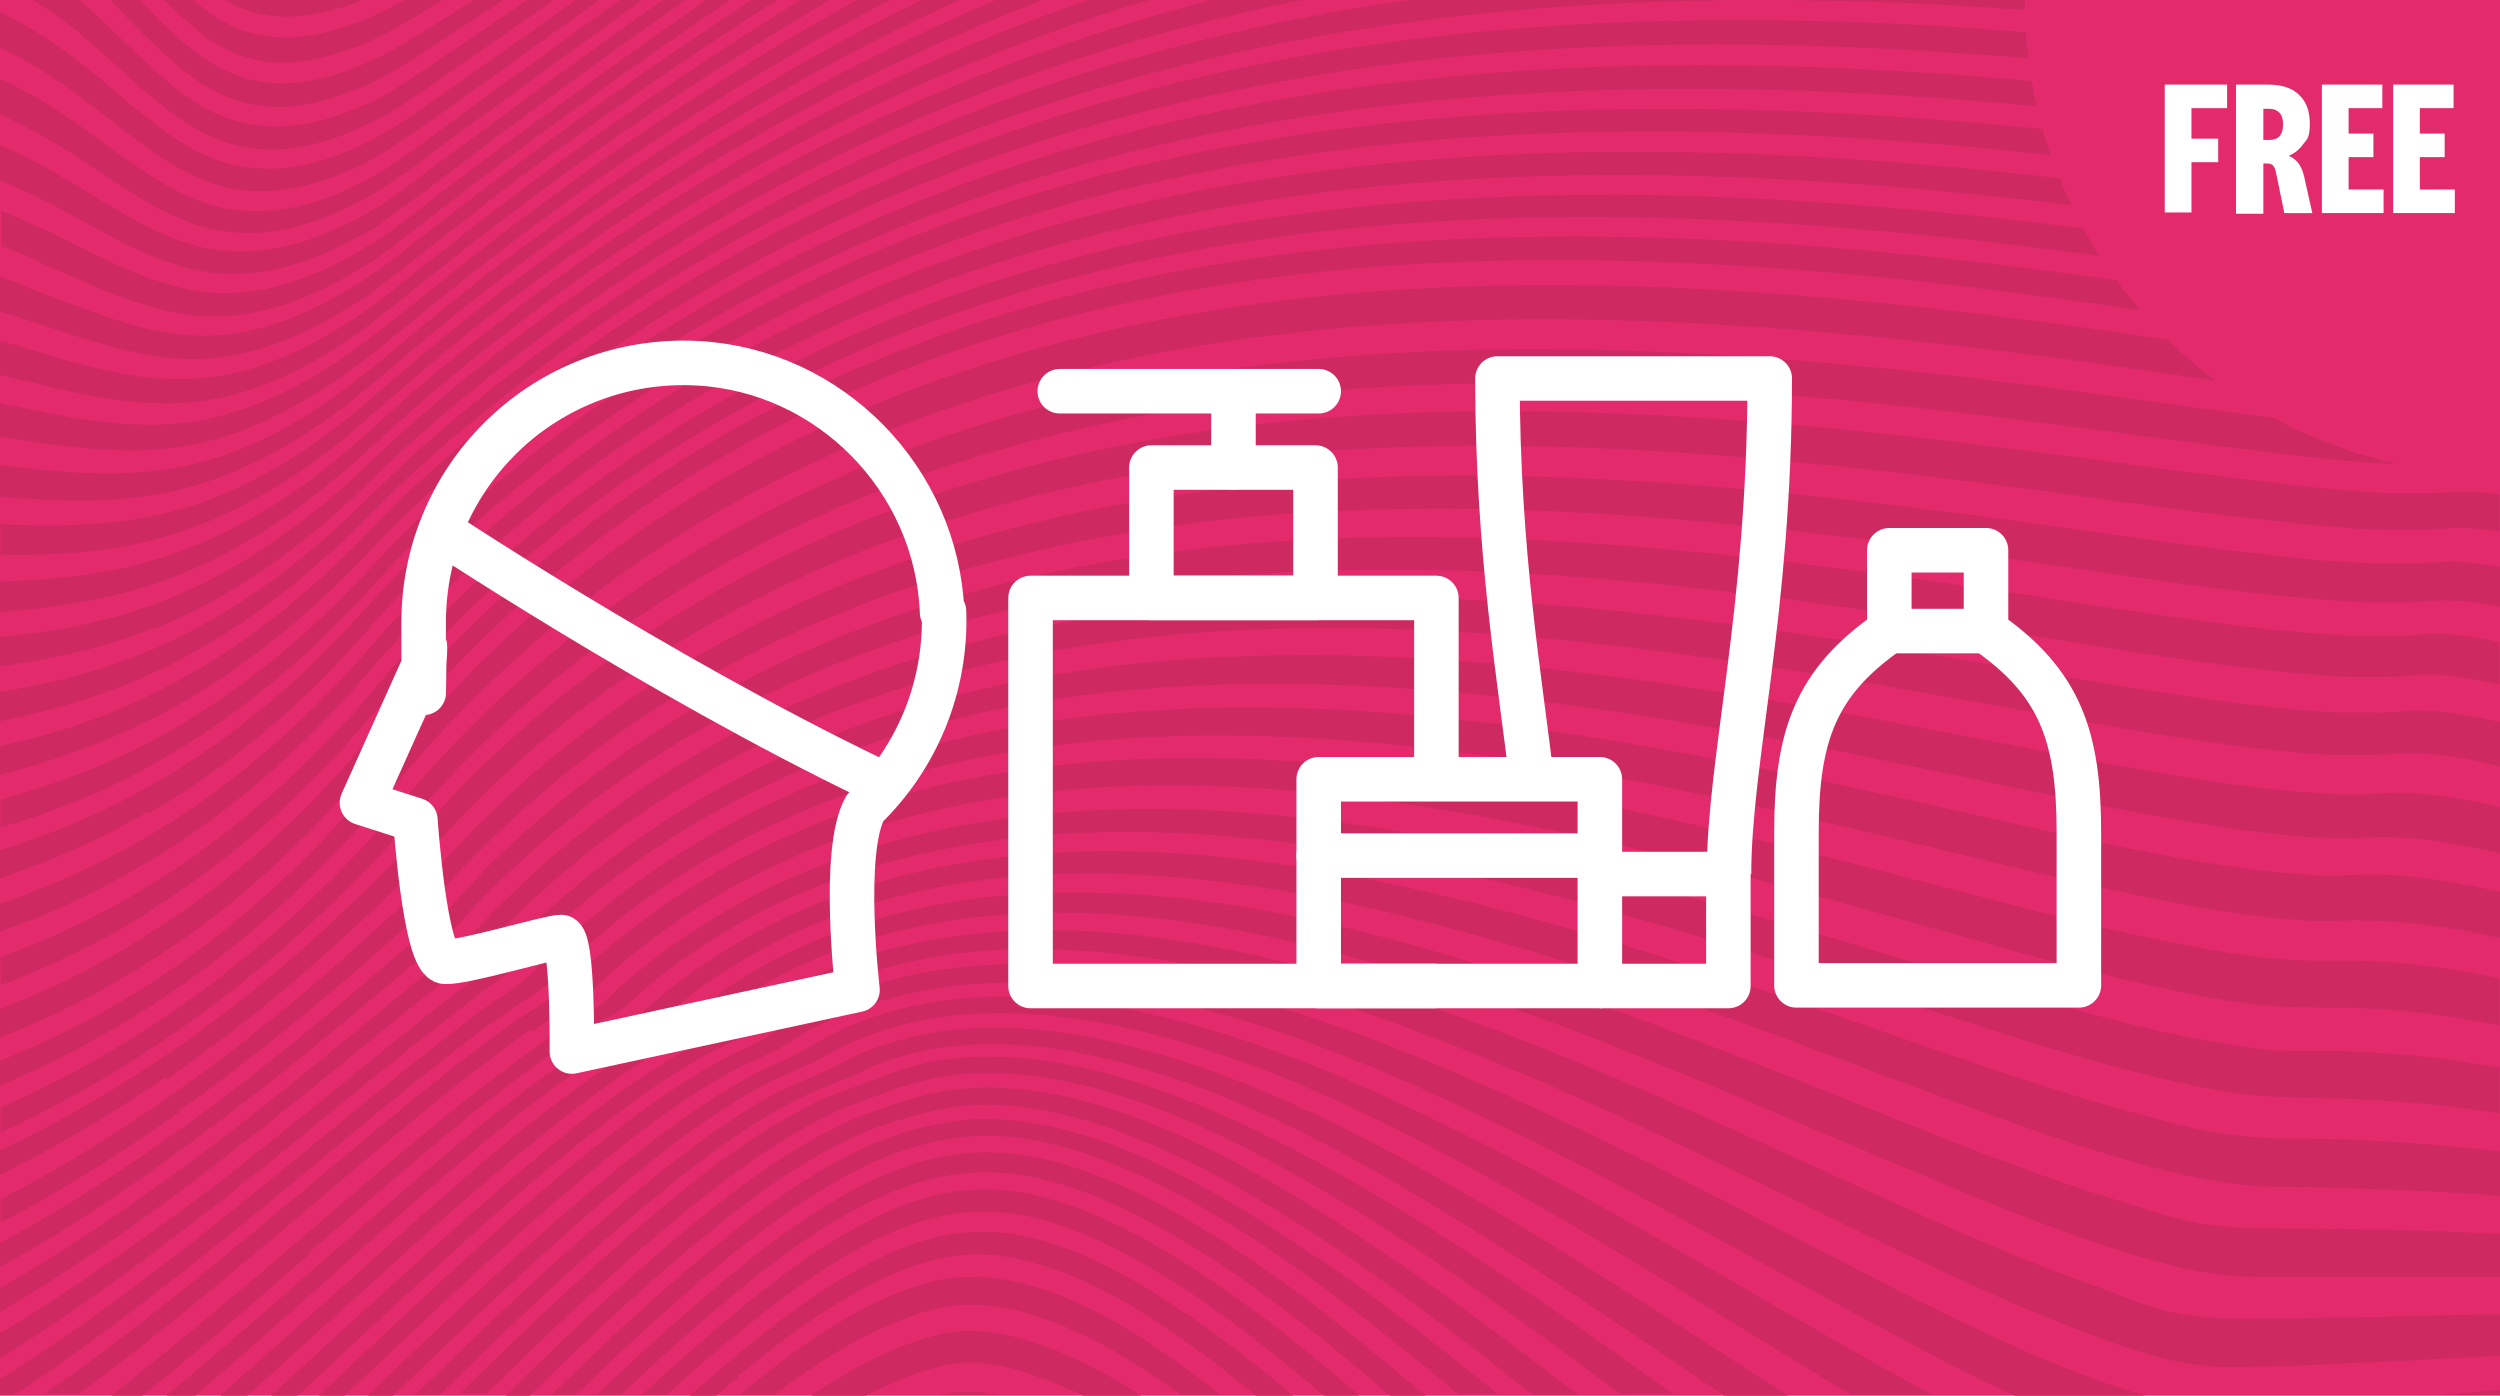 <?xml version="1.0" encoding="UTF-8"?>
<svg id="Layer_2" xmlns="http://www.w3.org/2000/svg" version="1.1" viewBox="0 0 393 219.4">
  <!-- Generator: Adobe Illustrator 29.8.0, SVG Export Plug-In . SVG Version: 2.1.1 Build 160)  -->
  <defs>
    <style>
      .st0 {
        stroke-linecap: round;
      }

      .st0, .st1 {
        fill: none;
        stroke: #fff;
        stroke-linejoin: round;
        stroke-width: 7px;
      }

      .st2 {
        fill: #e32b6b;
      }

      .st3 {
        fill: #fff;
      }

      .st4 {
        isolation: isolate;
      }

      .st5 {
        fill: #cf2961;
      }
    </style>
  </defs>
  <g>
    <rect class="st2" width="393" height="219.4"/>
    <g>
      <path class="st5" d="M37,187c12.1-9.6,23.8-19.6,36-28.9,1.2-.9,2.3-1.8,3.5-2.7,1.3-.9,2.7-1.8,3.8-2.9,2.9-2.8,5.7-5.7,8.7-8.3,3.2-2.8,6.5-5.5,10-8,12.5-9.1,26.5-15.8,41.2-20.4,28.8-9,59.5-9.6,89.3-6.9,28.4,2.6,56.3,8.4,84.2,14.3,11.5,2.4,23.1,4.9,34.8,6.7,4.8.7,9.6,1.4,14.5,1.7,2,.1,4,.2,6.1.2s4-.3,6-.2c5.6,0,11.4,1.1,16.9,2.3.4,0,.7.2,1,.3v-7.3c-5.2-1.3-10.7-2.2-16-2.3-2,0-4,.3-6,.3s-4.1,0-6.1-.2c-4.9-.3-9.8-.8-14.6-1.5-11.8-1.7-23.5-4-35.2-6.3-28.3-5.5-56.7-10.9-85.5-13-30.4-2.2-61.7-.9-90.8,8.8-15,5-29.2,12.2-41.9,21.6-3.5,2.6-6.9,5.4-10.2,8.3-3.1,2.8-5.9,5.8-8.8,8.7-1.1,1.1-2.5,2-3.8,2.9-1.2.9-2.3,1.8-3.5,2.7-11.9,9.3-23.4,19-35.3,28.3-11.4,8.6-23,17-35.3,24.4v3.9c12.9-7.9,25.1-17.1,37-26.5h0Z"/>
      <path class="st5" d="M33.8,183.1c11.7-8.9,22.9-18.4,34.4-27.6,2.3-1.8,4.8-3.6,7-5.5,1.6-1.4,2.9-3.1,4.4-4.6s3-2.9,4.5-4.3c3.3-3,6.7-5.9,10.3-8.6,12.8-9.8,27.2-17.4,42.4-22.7,29.4-10.3,61.1-12.3,92-10.5,29.3,1.7,58.3,6.8,87.1,12,12,2.2,23.9,4.4,36,6,4.9.6,9.8,1.2,14.7,1.4,2,0,4.1,0,6.1,0,2,0,4-.3,6-.3,4.7,0,9.6.9,14.3,2.1v-7c-1.3-.3-2.5-.5-3.8-.8-2.9-.5-6-1-9-1s-3.9.3-5.8.3h-6.5c-5-.2-9.9-.7-14.9-1.3-12-1.5-24-3.6-36-5.6-29-4.9-58.2-9.6-87.7-10.9-31.6-1.3-64,1.2-93.9,12.2-15.6,5.7-30.4,13.8-43.5,24.1-3.6,2.8-7.1,5.8-10.4,9-1.6,1.5-3.1,3-4.6,4.5-1.4,1.5-2.8,3.1-4.3,4.5-2.2,2-4.6,3.7-6.9,5.6-11.1,9.1-22.2,18.4-33.7,27-10.3,7.7-20.9,15.1-32.1,21.4v3.8c11.8-6.9,23-14.8,33.8-23.1h0Z"/>
      <path class="st5" d="M78.1,160.3c2.4-1.8,5.1-3.4,7.5-5.2,1.5-1.1,2.8-2.7,4.1-4,1.4-1.3,2.8-2.5,4.2-3.8,3.1-2.6,6.3-5.1,9.7-7.4,12.1-8.4,25.7-14.4,39.8-18.3,28.1-7.7,57.8-7,86.4-3.3,27.6,3.6,54.7,10.3,81.7,16.8,11.2,2.7,22.5,5.4,33.9,7.5,4.7.8,9.4,1.5,14.2,1.9,2,.2,4,.3,6,.3s3.9-.2,5.9-.1c7.2.1,14.5,1.1,21.6,2.8v-7.3c-.9-.2-1.8-.4-2.8-.6-5.5-1.1-11.4-2.1-17.1-2.1s-3.8.2-5.7.2-4.2-.1-6.3-.3c-4.8-.4-9.6-1-14.4-1.8-11.6-1.9-23-4.5-34.4-7.1-27.5-6.2-55.1-12.4-83.1-15.4-29.3-3.2-59.6-3-88,5.5-14.5,4.3-28.2,10.8-40.5,19.6-3.2,2.3-6.4,4.8-9.4,7.4-1.6,1.4-3.2,2.8-4.8,4.3-1.3,1.3-2.6,2.8-4,4-2.3,1.9-5,3.5-7.4,5.3-12.5,9.4-24.4,19.6-36.6,29.4-12.5,10.1-25.1,19.8-38.6,28.2v2.5h2.2c13.4-8.8,26-18.8,38.4-28.9,12.4-10.1,24.5-20.7,37.4-30.1h0Z"/>
      <path class="st5" d="M383.1,99.6c-1.9,0-3.9.3-5.8.4h-6.5c-5-.2-10.1-.7-15.1-1.2-12.3-1.4-24.5-3.3-36.6-5.2-61.2-9.2-127-17.3-186.1,6.1-16.1,6.4-31.3,15.1-44.7,26.1-3.7,3-7.2,6.2-10.7,9.5-3.1,3.1-5.9,6.5-9.1,9.6-2.1,2.1-4.4,3.9-6.7,5.8-10.5,9.1-21.2,18-32.5,26.1C19.9,183.6,10.2,189.9,0,195.4v3.8c10.7-5.9,20.9-12.8,30.7-20.1,11.4-8.4,22.3-17.4,33.1-26.6,2.2-1.9,4.6-3.7,6.8-5.7,1.5-1.4,2.9-3.1,4.3-4.6,1.5-1.6,3.1-3.1,4.6-4.6,3.4-3.2,6.9-6.3,10.5-9.2,13.2-10.7,28.2-19,44.1-25.1,30.2-11.5,63-14.5,95.1-13.6,29.8.9,59.3,5.3,88.7,10,12.1,1.9,24.2,4,36.3,5.4,5,.6,10,1.1,15,1.3,2.2,0,4.4,0,6.5,0,1.9,0,3.9-.3,5.8-.4,3,0,6.1.6,9,1.1.8.2,1.6.3,2.4.5v-6.7c-.3,0-.6,0-1-.2-2.9-.5-6-1.1-9-1.1h.2Z"/>
      <path class="st5" d="M83.7,162.1c1.3-.9,2.5-1.8,3.8-2.6,1.3-.9,2.8-1.6,4.1-2.6,2.8-2.3,5.3-4.9,8.1-7.1,3-2.4,6.1-4.6,9.3-6.7,11.6-7.4,24.5-12.6,38-15.7,27.2-6.2,55.6-4.3,82.8.4,26.8,4.6,52.9,12.2,79,19.5,10.9,3.1,21.8,6.1,32.9,8.4,4.6,1,9.2,1.8,13.8,2.3,3.9.4,7.7.4,11.6.4,8.6,0,17.3,1.1,25.8,2.8v-7.4c-7.7-1.7-15.6-2.7-23.4-2.8-3.9,0-7.8.1-11.7-.3-4.7-.4-9.4-1.2-14-2.1-11.2-2.1-22.3-5-33.4-7.9-26.6-6.9-53.2-14-80.4-18.1-28.1-4.2-57.3-5.5-85,1.5-13.9,3.5-27.2,9.2-39.2,17.2-3.3,2.2-6.4,4.6-9.5,7.1-1.4,1.2-2.8,2.4-4.2,3.6-1.3,1.2-2.6,2.7-4.1,3.8-2.4,1.9-5.2,3.4-7.7,5.2-13.3,9.6-25.6,20.4-38.2,30.8-11.4,9.5-23,18.9-35.2,27.4h5.4c11-8.1,21.5-16.9,32-25.7,12.8-10.8,25.4-21.9,39-31.6h0l.4.2Z"/>
      <path class="st5" d="M24.6,98.7c10.5-4.3,19.9-10.7,28.3-18.1,2.4-2.1,4.7-4.4,7-6.6,7-6.8,14.7-13.1,22.5-19,14.1-10.8,29.2-20.3,45-28.4C151.8,14.2,177.9,5.4,204.6,0h-14.2c-21.9,5.7-43.2,13.7-63.3,24-15.7,8.1-30.7,17.6-44.8,28.3-7.8,5.9-15.4,12.1-22.5,18.8-2.3,2.2-4.6,4.4-7,6.5-8.3,7.1-17.5,13.2-27.8,17.1-8.1,3.1-16.5,4.6-25.1,5.5v4.6c8.4-1.2,16.7-3,24.6-6.2h0Z"/>
      <path class="st5" d="M393,17.4v-.4c-5.7-5.9-11.1-12.1-17.6-17h-2.7c2.2,1.1,4.2,2.4,6.2,3.8,5.2,3.9,9.7,8.7,14.1,13.6Z"/>
      <path class="st5" d="M28.1,174.7c11.2-8,21.9-16.8,32.2-25.9,2.3-2.1,4.8-4.1,6.9-6.4,6.3-7,12.9-13.6,20.2-19.6,13.4-11,28.5-19.9,44.6-26.4,59.7-24.3,126.3-16.9,188.3-7.9,12.2,1.8,24.5,3.7,36.8,5,5,.5,10,1,15.1,1.2,2.1,0,4.2,0,6.2,0,2,0,4-.4,6-.3,2.8,0,5.8.4,8.6,1v-6.3c-2.5-.4-5-.7-7.4-.8-2,0-4,.3-6,.3h-6.2c-5-.2-10.1-.6-15.1-1.2-12.4-1.3-24.7-3.2-37-4.9-62.8-8.7-130.2-15.2-190.3,10-16.3,6.8-31.5,16-45.1,27.3-7.4,6.2-14,13-20.4,20.2-2.1,2.3-4.6,4.4-6.9,6.5-10,9.2-20.5,17.8-31.6,25.6-8.4,5.9-17.5,11.6-26.9,16.4v3.7c9.8-5.1,19.1-11,28.1-17.4h0Z"/>
      <path class="st5" d="M152,218.8c-1.4,0-2.8.2-4.2.5h9c-1.6-.3-3.2-.6-4.8-.5Z"/>
      <path class="st5" d="M48.7,196.8c13.2-11.4,26.2-23.2,40.6-33,1.3-.9,2.7-1.8,4-2.6s2.9-1.5,4.2-2.4c1.3-.9,2.6-2.3,3.8-3.3,1.3-1.1,2.6-2.1,3.9-3.1,2.9-2.2,5.9-4.2,8.9-6,11.3-6.8,24-11.1,36.9-13.4,26.3-4.7,53.4-1.3,79.3,4.4,25.9,5.8,51,14.3,76.2,22.4,10.5,3.4,21.1,6.8,31.9,9.4,4.4,1.1,8.9,2,13.4,2.7,3.8.5,7.5.6,11.3.7,10,.1,20,.9,29.8,2.4v-7.2c-9.2-1.6-18.6-2.6-27.9-2.6s-7.7,0-11.6-.6c-4.5-.6-8.9-1.4-13.4-2.4-10.9-2.5-21.7-5.7-32.4-8.9-25.5-7.6-51-15.6-77.2-20.7-26.8-5.3-54.9-7.9-81.9-2.3-13.3,2.8-26.2,7.6-37.7,14.9-3,1.9-5.9,3.9-8.7,6.1-1.5,1.2-3,2.4-4.4,3.6-1.2,1.1-2.4,2.4-3.8,3.4-2.5,1.8-5.3,3.2-7.8,5-14,9.7-26.7,21.1-39.6,32.1-9.7,8.3-19.5,16.5-29.5,24.4h4.9c9.1-7.3,17.9-14.9,26.7-22.6h0v-.4Z"/>
      <path class="st5" d="M152.5,209.2c-3.8,0-7.6,1.2-11.1,2.6-4.9,2-9.5,4.6-13.9,7.6h8.6c1.7-.9,3.5-1.7,5.3-2.5,3.4-1.4,7.4-2.7,11.1-2.7s6.9.9,10,2c2.6.9,5.2,1.9,7.7,3.2h9.2c-5.2-3.4-10.8-6.4-16.7-8.3-3.3-1.1-6.8-1.9-10.3-1.9h.1Z"/>
      <path class="st5" d="M52.8,199.9c13.6-12,27.1-24.6,42.4-34.6,1.4-.9,2.9-1.9,4.4-2.7,1.4-.8,2.9-1.5,4.2-2.4,2.6-1.8,4.8-3.9,7.4-5.7s5.4-3.5,8.2-5.1c10.9-6,23.1-9.5,35.4-11.1,25.5-3.1,51.5,1.6,76.1,8.4,25,6.9,49.1,16.4,73.4,25.4,10,3.7,20.1,7.4,30.5,10.4,7.8,2.2,15.8,4.1,23.9,4.1s22.8.5,34.2,1.4h.2v-7c-10.6-1.2-21.3-2-32-2s-16.5-1.6-24.6-3.8c-10.6-2.8-21.1-6.4-31.4-9.9-24.5-8.4-48.9-17.3-74-23.5-25.5-6.3-52.5-10.5-78.7-6.3-12.4,1.9-24.5,5.9-35.4,12.1-3,1.7-6,3.6-8.8,5.7-1.3.9-2.6,1.9-3.9,3-1.3,1-2.5,2.2-3.8,3.2s-2.9,1.6-4.3,2.5c-1.4.8-2.7,1.7-4.1,2.6-14.9,9.9-28.2,22.2-41.7,33.9-8.1,7.1-16.1,14.1-24.4,21h4.6c7.5-6.4,14.8-13,22.2-19.5h0Z"/>
      <path class="st5" d="M376.8,67.7c-5-.3-10-.9-15-1.5-12.5-1.5-25-3.3-37.5-5-65-8.5-134.8-12.6-195.9,15.4-16.8,7.7-32.5,17.8-46.4,30.1-7.6,6.7-14.4,14-20.9,21.8-2.1,2.6-4.4,5-6.7,7.4-9.1,9.4-19.2,17.9-30.2,25.1-7.6,5-15.7,9.4-24.1,13.1v3.9c8.6-3.9,16.8-8.6,24.6-13.8,11-7.3,21.2-15.8,30.5-25.1,2.3-2.3,4.6-4.6,6.7-7.1,6.4-7.6,13.3-14.8,20.8-21.4,13.8-12.1,29.4-22,46.1-29.5,60.9-27.4,130.2-22.8,194.8-14.3,12.5,1.6,24.9,3.4,37.4,4.8,5,.6,10,1.1,15.1,1.3,4,.2,8,0,12.1,0s3.2,0,4.9.3v-5.2c-1.4,0-2.8-.2-4.3-.2-4,0-8,0-12-.2h0Z"/>
      <path class="st5" d="M26.1,169.7c11.1-7.6,21.5-16.2,31.2-25.4,2.3-2.2,4.7-4.3,6.8-6.7,6.4-7.3,13.1-14.3,20.5-20.6,13.7-11.6,29-21,45.5-28.1,60.4-26,128.4-20.1,191.9-11.6,12.4,1.7,24.8,3.5,37.2,4.8,5,.5,10.1,1,15.1,1.2,2.1,0,4.1,0,6.2,0,2,0,4-.3,6-.3s4.3.2,6.4.5v-5.8c-1.8-.2-3.7-.4-5.5-.4s-4,.2-6,.2-4.1,0-6.2,0c-5-.2-10.1-.7-15.1-1.3-12.5-1.4-24.9-3.2-37.3-4.8-64.1-8.4-132.8-13.6-193.5,13.2-16.6,7.3-32.1,17-45.8,28.8-7.5,6.4-14.3,13.6-20.7,21-2.1,2.4-4.5,4.7-6.8,6.9-9.5,9.3-19.8,17.8-30.8,25.2C17.2,171.8,8.8,176.7,0,180.9v3.8c9.1-4.5,17.9-9.8,26.1-15.4h0v.4Z"/>
      <path class="st5" d="M31.5,13c2.9,1.9,6.2,3.3,9.8,3.7,4.2.5,8.5-.4,12.5-1.8,2.6-.9,5.1-2,7.5-3.4,3.7-2.1,7.2-4.6,10.8-6.9,2.4-1.5,4.7-3.1,7-4.6h-4.7c-4.1,2.7-8.2,5.2-12.4,7.7-2.5,1.5-5.3,2.6-8,3.6-4,1.4-8.3,2.2-12.6,1.6-3.6-.5-6.9-2-9.8-4.1-3.6-2.5-6.6-5.6-9.6-8.8h-4.7c4.5,4.6,8.9,9.4,14.2,13h0Z"/>
      <path class="st5" d="M382.5,4.2c-1.6-1.4-3.1-2.8-4.7-4.2h-.6c3,2.9,6,5.8,9,8.6,2.2,2,4.4,3.9,6.7,5.7v-1.6c-3.6-2.7-7.1-5.5-10.5-8.5h.1Z"/>
      <path class="st5" d="M31.6,5.3c2.9,2.2,6.1,3.7,9.7,4.3,4.2.7,8.5-.1,12.6-1.5,2.7-.9,5.3-2,7.8-3.4,2.7-1.5,5.4-3.1,8-4.8h-6c-.6.3-1.2.7-1.8,1-2.5,1.4-5.3,2.5-8,3.4-4,1.3-8.4,2-12.6,1.3-3.6-.6-6.8-2.3-9.6-4.5-.5-.4-.9-.8-1.4-1.2h-4.6c1.9,1.9,3.8,3.7,5.9,5.3h0Z"/>
      <path class="st5" d="M54,1.1c1-.3,2-.7,3-1.1h-21.7c1.9,1.1,3.9,1.9,6.1,2.3,4.2.8,8.6,0,12.6-1.2h0Z"/>
      <path class="st5" d="M376.9,0h-.5c5.8,5.2,11,11.1,16.6,16.5v-1c-1-.9-2.1-1.8-3.1-2.8-4.4-4.1-8.6-8.5-13-12.7Z"/>
      <path class="st5" d="M380.2,0h-1.5l.2.2c4.6,3.9,9.3,7.6,14.1,11v-1.9c-4.4-2.9-8.7-6-12.8-9.3h0Z"/>
      <path class="st5" d="M52.9,75.1c2.5-2.1,4.8-4.2,7.2-6.4,7-6.5,14.5-12.6,22.1-18.4,14-10.7,29-20.2,44.6-28.4,17.2-9,35.3-16.3,53.8-21.9h-9.6c-15.5,5.4-30.6,12-45.1,19.7-15.3,8.2-29.9,17.6-43.8,28.1-7.6,5.8-15.1,11.8-22.1,18.2-2.3,2.1-4.7,4.3-7.2,6.3-8.2,6.7-17.3,12.2-27.5,15.4-8.2,2.6-16.8,3.5-25.4,3.7v4.8c8.6-.6,17.1-1.9,25.3-4.7,10.2-3.6,19.4-9.4,27.6-16.4h0Z"/>
      <path class="st5" d="M82.2,38.8c-7.6,5.7-14.9,11.6-22.1,17.7-2.4,2-4.8,3.9-7.3,5.7-7.8,5.6-16.5,10-26.1,11.5C17.8,75.1,8.9,74.2,0,73.1v5c8.8.7,17.7,1.1,26.4-.7,9.7-2,18.5-6.7,26.5-12.6,2.4-1.8,4.8-3.7,7.1-5.7,7.1-6.1,14.4-12,21.9-17.7,13.7-10.3,28.1-19.8,43-28.2C133.4,8.4,142,4,150.8,0h-6c-7.1,3.5-14.1,7.2-20.9,11.2-14.4,8.3-28.3,17.6-41.6,27.6h0Z"/>
      <path class="st5" d="M10.4,13.6c6.7,4.7,12.9,10.7,20.4,14.2s15.4,2.6,22.9-.5c2.6-1.1,5.3-2.4,7.7-4,7-4.7,13.9-9.7,20.7-14.6,4-2.9,8.1-5.8,12.1-8.7h-3.7c-2.8,2-5.6,4-8.3,5.9-3.5,2.4-6.9,4.9-10.4,7.3-3.5,2.4-7,5.1-10.7,7.3-2.3,1.4-4.8,2.6-7.3,3.6-7.5,3-15.3,3.5-22.6-.2-7.4-3.8-13.3-10.2-19.9-15.1C7.6,6.1,3.9,3.8,0,1.9v5.6c3.6,1.7,7.1,3.8,10.4,6.1Z"/>
      <path class="st5" d="M25.8,84.4c9.9-2.8,18.9-8.1,27-14.4,2.6-2.1,5.1-4.3,7.6-6.5,7.1-6.3,14.5-12.4,22.2-18.1,13.8-10.4,28.3-19.8,43.5-28,12.2-6.6,24.8-12.4,37.8-17.4h-7.4c-10.7,4.6-21.2,9.7-31.4,15.3-15.1,8.4-29.5,17.8-43.3,28.2-7.5,5.7-14.8,11.6-21.9,17.8-2.3,2-4.6,4-7,5.8-8,6.1-16.8,11.1-26.6,13.5-8.6,2.1-17.5,2.2-26.2,1.8v4.9c8.7,0,17.4-.5,25.8-2.9h-.1Z"/>
      <path class="st5" d="M384.6,0h-2.7c3.6,2.6,7.3,5.1,11,7.5v-2.2c-2.8-1.7-5.6-3.5-8.4-5.3h.1Z"/>
      <path class="st5" d="M11.7,4.6c6.6,5.2,12.2,11.8,19.5,15.9,7.1,4,15,3.7,22.5.8,2.5-1,5-2.1,7.4-3.5,3.7-2.2,7.2-4.8,10.7-7.2,3.5-2.4,7-4.8,10.4-7.2,1.6-1.1,3.2-2.3,4.8-3.4h-4.1c-.2.1-.3.2-.5.3-3.5,2.4-6.9,4.7-10.4,7.1-3.6,2.4-7.1,4.9-10.8,7.1-2.3,1.4-4.9,2.5-7.4,3.4-7.6,2.8-15.4,2.9-22.4-1.4C24.3,12.1,18.9,5.4,12.5,0h-7.3c2.2,1.4,4.4,2.9,6.5,4.6Z"/>
      <path class="st5" d="M391.2,0h-3.8c1.8,1.1,3.7,2.3,5.5,3.4V1c-.6-.3-1.2-.7-1.8-1h0Z"/>
      <path class="st5" d="M4,50.2c7.9,2.6,16,5.7,24.4,6.2,8.9.5,17.3-2.6,24.8-7.1s4.8-3,7.1-4.8c7.3-5.5,14.3-11.3,21.6-16.7,12.9-9.6,26.1-18.8,39.6-27.4.2,0,.5-.3.7-.4h-4.1c-12.5,8.2-24.8,16.8-36.8,25.8-3.7,2.7-7.3,5.5-11,8.3-3.4,2.6-6.6,5.3-10.1,7.8-2.3,1.7-4.7,3.2-7.2,4.6-7.5,4.3-15.8,7-24.5,6.1-8.3-.9-16.1-4.5-23.9-7.3-1.3-.7-3-1.2-4.6-1.8v5.5c1.3.4,2.7.8,4,1.2Z"/>
      <path class="st5" d="M.2,68.7c8.9,1.4,18,2.8,27,1.7,9.4-1.2,18-5.4,25.8-10.7,2.5-1.7,4.8-3.5,7.2-5.4,7.3-6,14.5-11.9,22.1-17.6,13.3-10,27.1-19.2,41.3-27.6,5.3-3.2,10.7-6.2,16.3-9.1h-5.2c-3.8,2.1-7.5,4.2-11.2,6.4-14.3,8.6-28.2,18-41.5,28-7.4,5.5-14.5,11.4-21.7,17.1-2.4,1.9-4.9,3.7-7.4,5.4-7.7,5.1-16.1,8.9-25.4,9.7-8.8.7-17.5-1.1-26.1-2.9-.4,0-.9-.2-1.4-.3v5.2h.2Z"/>
      <path class="st5" d="M52.9,86.1c2.4-2.2,4.6-4.5,6.9-6.8,7-7.1,14.9-13.5,22.7-19.6,14.3-11,29.7-20.7,45.9-28.6,28.6-14,59.4-22.9,90.9-27.3,26.8-3.8,53.9-4.4,80.8-3.3,11,.5,22.1,1.3,33.1,2.1,8.6.7,17.3,1.7,26,1.7s10.8.3,16,2c4.3,1.4,8.2,3.5,11.8,6.3,2.1,1.7,4.1,3.5,6,5.4v-.4c-3.2-3.5-6.5-6.9-10.3-9.7-3.6-2.8-7.7-4.9-12.1-6.3-2.6-.8-5.3-1.3-7.9-1.6h-141c-1.4.2-2.9.4-4.3.6-30.9,4.8-61.1,13.9-89.1,27.8-16.1,8-31.4,17.6-45.7,28.6-7.9,6-15.7,12.4-22.8,19.4-2.3,2.2-4.6,4.5-7,6.7-8.5,7.6-17.9,14.2-28.4,18.8-7.8,3.4-16.1,5.5-24.5,6.9v4.6c8.4-1.7,16.5-4.1,24.4-7.7,10.5-4.9,20-11.8,28.5-19.6h0Z"/>
      <path class="st5" d="M206.7,197.5c-8.4-5.8-17.3-11.2-26.6-15.4-7.8-3.4-16.2-6.1-24.8-6.2-7.4,0-14.9,2.2-21.5,5.5-8.9,4.5-16.9,10.7-24.5,17.1-7.8,6.6-15.3,13.6-22.6,20.8h3.8c6.6-6.4,13.3-12.6,20.2-18.5,7.7-6.5,15.9-12.9,25.1-17.4,6.6-3.2,14-5.2,21.4-4.8,8.4.5,16.5,3.5,24,7.1,9.1,4.4,17.6,10,25.8,15.9,7.6,5.6,15,11.5,22.3,17.6h6.2c-.5-.4-1.1-.9-1.6-1.3-8.8-7.1-17.8-14.1-27.1-20.5h0Z"/>
      <path class="st5" d="M7.5,31.8c7.2,3.7,14.2,8.4,22.2,10.4,8.2,2.1,16.3.2,23.7-3.5s5.1-2.7,7.4-4.3c7.3-5.1,14.3-10.7,21.5-16,8.4-6.3,16.9-12.4,25.5-18.4h-3.7c-7.4,5.3-14.8,10.6-22.1,16-3.7,2.7-7.3,5.4-10.9,8-3.4,2.5-6.8,5.2-10.3,7.6-2.3,1.6-4.8,2.9-7.4,4.1-7.4,3.5-15.4,5.1-23.4,2.7-7.9-2.4-14.7-7.5-21.8-11.5-2.7-1.6-5.4-2.9-8.2-4.1v5.6c2.5,1,5,2.2,7.5,3.4h0Z"/>
      <path class="st5" d="M5.6,41c7.6,3.2,15.2,7.1,23.4,8.4,8.5,1.3,16.7-1.2,24.2-5.2,2.5-1.3,4.9-2.8,7.2-4.5,3.4-2.5,6.7-5.2,10.1-7.7,3.6-2.8,7.3-5.5,11-8.3C92.4,15.5,103.5,7.6,114.8,0h-3.8c-9.9,6.9-19.7,13.9-29.4,21.1-3.7,2.7-7.3,5.4-11,8.2-3.3,2.5-6.6,5.2-10,7.6-2.3,1.6-4.8,3-7.2,4.3-7.4,3.8-15.5,6-23.8,4.3-8.1-1.7-15.4-6-22.8-9.5-2.2-1-4.4-2-6.6-2.8v5.5c1.9.7,3.8,1.4,5.6,2.2h-.2Z"/>
      <path class="st5" d="M8.8,22.6c7,4.2,13.6,9.7,21.4,12.5s15.8,1.5,23.2-1.9c2.6-1.2,5.1-2.5,7.5-4.1,3.6-2.4,7.1-5.1,10.6-7.7,3.5-2.5,6.9-5,10.4-7.6,6.3-4.6,12.7-9.2,19.1-13.8h-3.6c-5.1,3.7-10.1,7.3-15.2,11-3.7,2.6-7.3,5.2-10.9,7.9-3.4,2.5-6.8,5.1-10.3,7.4-2.3,1.5-4.9,2.8-7.4,3.9-7.4,3.2-15.4,4.3-23,1.1-7.6-3.2-13.9-8.9-20.8-13.4-3.2-2.2-6.5-4-9.8-5.5v5.6c3,1.3,5.9,2.9,8.8,4.6h0Z"/>
      <path class="st5" d="M23.9,113c10.7-5.4,20.3-12.7,28.9-21,2.4-2.3,4.7-4.7,7-7.1,6.9-7.2,14.8-13.8,22.6-20,14.3-11.2,29.8-20.8,46.2-28.8,29.5-14.3,61.6-22.6,94.1-26.5,28-3.3,56.2-3.2,84.3-1.3,11.3.7,22.6,1.8,34,2.8,4.9.4,9.7.9,14.6,1.3,4,.3,8,.8,12,.7,5.3,0,10.6.4,15.7,2,3.5,1.2,6.8,2.9,9.8,5.1v-1.5c-.8-.7-1.5-1.4-2.4-2-3.5-2.8-7.3-4.9-11.5-6.3-5.2-1.7-10.6-2-16.1-2-8.7,0-17.5-1.1-26.2-1.9-11.2-.9-22.3-1.8-33.5-2.5-27.5-1.5-55.1-1.2-82.4,2.3-32,4.1-63.4,12.8-92.4,26.9-16.3,7.9-31.7,17.6-46.1,28.7-7.9,6.1-15.7,12.6-22.7,19.8-2.3,2.3-4.5,4.7-6.9,6.9-8.6,8.2-18.3,15.3-29,20.5-7.6,3.8-15.7,6.4-23.9,8.2v4.5c8.2-2.1,16.2-4.9,23.9-8.8h0Z"/>
      <path class="st5" d="M23.6,151.1c11.1-7.1,21.1-15.7,29.8-25.4,2.3-2.6,4.6-5.3,6.8-8,6.4-8,13.5-15.5,21.1-22.4,14-12.6,29.9-23.1,46.9-31.2,61.3-29,131.8-26,197.3-16.9,12.4,1.7,24.8,3.7,37.3,5.5,8.8,1.3,17.6,2.6,26.4,2.7,1.2,0,2.5,0,3.7,0v-4.3c-1.5,0-2.9-.2-4.4-.2-9,0-18-1.5-26.8-2.7-12.4-1.8-24.9-3.7-37.3-5.3-65.2-8.7-135-10.8-195.9,17.8-17.3,8.1-33.4,18.7-47.7,31.4-7.6,6.8-14.7,14.1-21.1,21.9-2.1,2.6-4.2,5.1-6.5,7.6-8.8,9.6-18.7,18.2-29.7,25.1C16,151.6,8.1,155.5,0,158.6v4.5c8.2-3.2,16.1-7.2,23.6-12h0Z"/>
      <path class="st5" d="M23.8,158.1c11-7.1,21-15.7,30-25.2,2.3-2.5,4.6-5,6.7-7.6,6.4-7.9,13.4-15.3,21-22.1,13.9-12.5,29.7-22.8,46.6-30.6,61.3-28.5,131.5-24.8,196.8-16.1,21.3,2.8,42.7,7,64.2,7.1,1.3,0,2.6,0,3.9.2v-4.6c-1.2,0-2.5,0-3.7-.2-8.9,0-17.7-1.2-26.5-2.4-12.5-1.7-24.9-3.7-37.4-5.4-65.5-9-136.1-12.4-197.5,16.6-17,8-32.8,18.5-46.8,31.1-7.6,6.9-14.6,14.4-21,22.4-2.2,2.7-4.4,5.3-6.7,7.9-8.8,9.7-18.8,18.3-29.8,25.4-7.5,4.9-15.5,8.9-23.7,12.2v3.9c8.3-3.5,16.3-7.7,23.8-12.6h0Z"/>
      <path class="st5" d="M23.5,143.2c11-6.9,21-15.4,29.8-24.9,2.3-2.5,4.4-5,6.6-7.6,6.5-7.8,13.7-15,21.3-21.7,14.3-12.6,30.5-23,47.8-31.1,60.6-28.4,129.8-26.8,194.8-18.5,12.4,1.6,24.8,3.4,37.2,5.2,8.9,1.2,18,2.7,27,2.7s3.5,0,5.2.2v-4.3c-2.1-.2-4.2-.3-6.3-.3-9,0-18-1.5-26.9-2.6-12.5-1.7-24.9-3.5-37.3-5-64.6-7.8-133.2-8.6-193.4,19.5-17.1,8-33.1,18.2-47.4,30.4-7.8,6.6-15.2,13.8-21.8,21.6s-4.4,5.1-6.7,7.6c-8.8,9.5-18.7,17.9-29.8,24.7-7.5,4.6-15.4,8.4-23.5,11.4v4.4c8.1-3.1,16-6.9,23.5-11.6h-.1Z"/>
      <path class="st5" d="M23.6,120.4c10.8-5.9,20.6-13.6,29.3-22.3,2.4-2.4,4.7-4.9,7-7.4,6.8-7.4,14.6-14.1,22.5-20.4,14.6-11.7,30.6-21.6,47.5-29.5,56.9-26.7,120.7-29.9,182.4-24.8,11.9,1,23.7,2.3,35.6,3.6,4.9.5,9.8,1,14.8,1.5,4,.4,8,.8,12,.8s10.5.3,15.5,2c1,.3,2,.7,3,1.2v-2.8c-2.1-1.2-4.2-2.2-6.5-3-5.1-1.7-10.3-2-15.6-2s-8-.4-12-.8c-4.9-.4-9.8-.9-14.7-1.4-11.6-1.2-23.1-2.3-34.8-3.2-28.4-2.1-57-2.5-85.4.5-32.8,3.5-65.1,11.6-94.9,25.8-16.6,7.9-32.4,17.7-46.8,29.1-7.9,6.2-15.7,12.8-22.6,20.2-2.3,2.5-4.7,5-7.1,7.4-8.7,8.5-18.4,16-29.2,21.7-7.6,4-15.4,6.9-23.5,9.1v4.4c8.1-2.4,16-5.5,23.6-9.7h0Z"/>
      <path class="st5" d="M23.3,135.5c11.1-6.7,21.1-15.1,29.9-24.5,2.4-2.6,4.6-5.2,6.9-7.8,6.8-7.6,14.2-14.7,22-21.2,14.4-12.1,30.4-22.2,47.5-30.1,59.7-27.6,127.3-27.6,191.4-20.2,12.3,1.4,24.5,3.1,36.7,4.7,8.9,1.2,18,2.6,27.1,2.6s5.4.2,8.1.5v-4.2c-3.3-.6-6.7-.9-10.2-.9-9,0-18.1-1.4-27-2.5-12.1-1.5-24.3-3.1-36.5-4.4-63.7-6.9-130.7-6.2-189.8,21.4-17,7.9-33,18-47.5,30-7.8,6.5-15.4,13.4-22.1,21-2.2,2.6-4.5,5.1-6.8,7.6-8.8,9.2-18.8,17.5-29.8,24-7.4,4.3-15.2,7.8-23.2,10.6v4.4c8.1-2.9,15.9-6.5,23.3-11.1h0Z"/>
      <path class="st5" d="M23.5,127.8c10.9-6.3,20.8-14.4,29.5-23.5,2.3-2.4,4.5-4.9,6.7-7.4,6.7-7.5,14.3-14.3,22-20.6,14.5-11.9,30.5-22,47.5-29.9,58.5-27.5,124.7-29,187.8-22.6,12.1,1.2,24.2,2.7,36.2,4.2,4.9.6,9.7,1.1,14.6,1.6,4.1.4,8.2.9,12.3.9s8.6.2,12.7,1.3v-3.8c-5-1.7-10.3-2.1-15.6-2.1s-8.2-.5-12.3-.8c-5-.5-9.9-1-14.9-1.6-12-1.4-24-2.8-36-3.9-62.5-5.7-127.7-3.3-185.4,24-16.5,7.8-32.1,17.5-46.4,29-7.9,6.3-15.6,13.2-22.5,20.6-2.4,2.6-4.7,5.2-7.1,7.7-8.8,9-18.7,16.9-29.7,23-7.5,4.2-15.3,7.4-23.3,9.9v4.4c8.1-2.7,16-6.1,23.5-10.5h.4Z"/>
      <path class="st5" d="M2,59.4c8.4,2,17,4.3,25.7,4,9.2-.3,17.7-3.9,25.4-8.9,2.5-1.6,4.9-3.3,7.2-5.2,7.2-5.7,14.3-11.5,21.7-17,13.2-9.9,26.7-19.1,40.8-27.7,2.6-1.6,5.2-3.1,7.8-4.7h-4.6c-1.2.8-2.5,1.5-3.7,2.3-13.9,8.7-27.4,18-40.5,27.8-7.2,5.4-14.2,10.9-21.2,16.5-2.4,1.9-5,3.7-7.7,5.3-7.5,4.6-15.9,7.9-24.9,7.8-8.6,0-16.9-2.8-25-5.2-1-.3-2-.6-3.1-.8v5.3c.6.2,1.3.3,2,.5h0Z"/>
      <path class="st5" d="M141.9,207.4c3.3-1.3,6.9-2.3,10.5-2.3s7.1.7,10.5,1.8c7.9,2.5,15.2,7,21.9,11.8.3.2.6.4.8.6h6.3c-2.4-1.9-4.7-3.6-7.2-5.4-6.7-4.8-14-9.2-21.9-11.6-3.4-1-6.9-1.7-10.4-1.6-3.6,0-7.1,1-10.4,2.2-9.5,3.6-18,10-25.8,16.4h5.5c6.3-4.8,12.9-9.1,20.3-11.9h-.1Z"/>
      <path class="st5" d="M205.4,189.1c-8.9-5.4-18.1-10.3-27.9-13.8-8.2-2.9-17.1-4.9-25.9-4.2-4.1.3-7.8,1.4-11.6,2.7-3.5,1.2-6.9,2.4-10.2,4.2-8.7,4.6-16.5,10.7-24,17-9.1,7.7-17.8,16-26.3,24.4h3.8c7.9-7.8,15.9-15.4,24.4-22.5,7.5-6.4,15.5-12.6,24.3-17.1,3.3-1.7,6.7-3,10.3-4,3.8-1.1,7.4-2,11.3-2.1,8.7-.3,17.3,2.1,25.2,5.3,9.6,3.9,18.6,9,27.2,14.6,9.5,6.2,18.7,13,27.6,19.9,2.5,1.9,4.9,3.9,7.4,5.8h7.1c-4.8-3.7-9.6-7.4-14.5-11-9.2-6.8-18.6-13.3-28.3-19.2h0Z"/>
      <path class="st5" d="M115.9,216.4c7.9-6.5,16.4-12.9,25.9-16.7,3.3-1.3,6.9-2.3,10.4-2.5s7.1.4,10.5,1.4c8,2.2,15.3,6.5,22.1,11.2,4.4,3,8.6,6.2,12.6,9.6h5.9c-6-5.1-12.2-9.9-18.8-14.2-6.8-4.5-14.2-8.6-22.2-10.6-7.2-1.8-14.1-1.1-21,1.8-9.5,4-18,10.4-25.8,16.9-2.4,2-4.8,4.1-7.2,6.2h4.2c1.2-1,2.3-2,3.5-2.9h0v-.2Z"/>
      <path class="st5" d="M232.9,179.7c-20.3-10.3-42.1-19.9-65-22.5-10-1.1-20.2-.7-29.8,2.4-2.4.8-4.7,1.7-7,2.8-2.2,1.1-4.2,2.4-6.4,3.6-1.6.8-3.3,1.4-4.9,2.2s-3.2,1.7-4.7,2.6c-7.8,4.6-15,10.3-21.9,16.1-9,7.6-17.6,15.6-26.2,23.7-3.1,2.9-6.2,5.9-9.2,8.8h4c2.5-2.4,5-4.8,7.5-7.2,8.5-8.1,17.1-16.2,26-23.8,7.2-6.1,14.7-12.1,22.9-16.8,3.1-1.8,6.4-3.1,9.6-4.6,2.1-1,4-2.2,6.2-3.2s4.5-1.8,6.8-2.4c9.6-2.7,19.6-2.6,29.4-1.1,22.3,3.5,43.4,13.7,63,24.4,19.7,10.8,38.6,23,57.8,34.6h12.8c-2.7-1.5-5.5-3-8.2-4.5-20.9-11.8-41.3-24.3-62.6-35.1h0Z"/>
      <path class="st5" d="M138.6,188.1c6.7-3.1,13.9-4.5,21.2-3.5,8.2,1.2,16,4.7,23.1,8.7,12.8,7.2,24.4,16.4,35.6,26.1h5.6c-5.5-4.6-11-9.2-16.7-13.6-8-6.1-16.4-11.9-25.3-16.6-7.3-3.8-15.3-7.1-23.6-7.9-7.4-.7-14.7,1-21.3,4.2-9.2,4.4-17.5,10.8-25.2,17.3-6.3,5.3-12.3,10.8-18.2,16.5h3.8c5.1-4.8,10.2-9.5,15.6-14,7.8-6.6,16.1-13,25.5-17.3h-.1Z"/>
      <path class="st5" d="M114.7,210.7c7.8-6.5,16.2-12.9,25.5-17,6.9-3,13.9-4.1,21.3-2.5,8.2,1.8,15.8,5.8,22.8,10.2,8.4,5.3,16.2,11.5,23.8,18h5.6c-9.5-8.3-19.4-16-30.1-22.5-7-4.2-14.7-7.9-22.8-9.4-7.3-1.3-14.4-.1-21.1,2.9-9.4,4.2-17.8,10.6-25.6,17.2-4.5,3.8-8.9,7.7-13.2,11.7h3.9c3.2-3,6.6-5.9,9.9-8.7h0Z"/>
      <path class="st5" d="M384.3,219.3h-.4,9.2v-.8c-2.9.2-5.8.5-8.7.7h-.1Z"/>
      <path class="st5" d="M391.2,193.9c-11.6-.6-23.1-.8-34.7-.8s-16-2.1-23.6-4.4c-10.1-3.1-20.1-6.9-29.9-10.8-23.8-9.4-47.4-19.3-71.9-26.7-23.9-7.3-49.4-12.8-74.5-10.3-12,1.2-23.9,4.3-34.7,9.9-2.8,1.4-5.4,3-8,4.8-2.5,1.7-4.8,3.8-7.2,5.4-1.3.9-2.9,1.5-4.3,2.3-1.5.9-3,1.8-4.4,2.7-15.6,10.1-29.4,23-43.1,35.3-6.8,6-13.5,12.1-20.3,18.1h4.3c6.1-5.5,12.2-11.1,18.3-16.6,7.8-7.1,15.7-14.2,23.8-20.9,6.4-5.3,13-10.6,20-15.1,1.4-.9,2.9-1.8,4.3-2.6,1.5-.8,3.1-1.5,4.5-2.3,1.2-.7,2.3-1.8,3.5-2.7s2.4-1.7,3.6-2.5c2.6-1.7,5.4-3.2,8.2-4.6,10.6-5.1,22.2-7.7,33.9-8.4,24.8-1.5,49.5,4.8,72.8,12.7,23.7,8,46.5,18.3,69.6,28,9.8,4.1,19.6,8.2,29.7,11.5,7.4,2.4,15.3,4.8,23.2,4.8h38.7v-6.8h-1.8Z"/>
      <path class="st5" d="M387.7,206.7c-11.8.2-23.5.6-35.3.6s-15.9-2.6-23.2-5.2c-9.7-3.4-19.2-7.5-28.5-11.7-22.7-10.2-45.2-21-68.6-29.6-22.8-8.4-47.2-15.4-71.8-14.5-11.1.4-22.2,2.5-32.4,7.1-2.8,1.2-5.4,2.7-8,4.2-2.4,1.5-4.6,3.4-7,4.9-1.4.9-3.1,1.5-4.6,2.3s-3,1.7-4.4,2.6c-7.4,4.6-14.2,10.1-20.9,15.7-8.1,6.8-15.9,13.9-23.7,21-5.6,5.1-11.1,10.2-16.7,15.3h4.2c4.8-4.5,9.7-9,14.5-13.5,8-7.4,16.1-14.8,24.5-21.9,6.8-5.7,13.8-11.2,21.3-15.9,1.5-.9,3-1.8,4.5-2.6s3.1-1.4,4.5-2.2c2.3-1.3,4.4-3.1,6.8-4.4,2.4-1.4,4.9-2.6,7.5-3.7,10.2-4.3,21.3-6.1,32.4-6,24,.1,47.6,7.8,69.6,16.7,22.8,9.2,44.6,20.4,66.7,31,9.4,4.5,18.9,8.9,28.7,12.6,7,2.6,14.7,5.4,22.3,5.4s12.8-.3,19.1-.6c5.6-.2,11.2-.5,16.8-.8,2.4-.1,4.8-.3,7.2-.4v-6.5c-1.8,0-3.5,0-5.3.1h-.2Z"/>
      <path class="st5" d="M76.4,219.2c8.9-8.8,18-17.5,27.6-25.6,7.4-6.3,15.2-12.4,23.7-17,1.7-.9,3.3-1.7,5.1-2.5,1.7-.7,3.5-1.2,5.2-1.9,3.9-1.5,7.7-2.7,11.9-3.2,8.9-1,17.9.6,26.4,3.3,9.8,3.1,19.1,7.7,28.1,12.8,10.1,5.7,19.8,12.1,29.2,18.7,7.2,5,14.2,10.2,21.2,15.4h8.3c-9.8-7-19.6-14-29.7-20.6-9.7-6.4-19.6-12.5-30-17.9-9.2-4.8-18.8-9-28.8-11.8-8.8-2.4-18.1-3.6-27.1-2.2-4.3.7-8.1,2.2-12.2,3.8-1.7.7-3.5,1.2-5.2,1.9-1.7.8-3.4,1.6-5,2.5-8.4,4.6-16.1,10.7-23.4,16.9-9.4,8-18.4,16.5-27.2,25.1-.8.7-1.5,1.5-2.2,2.2h3.8s0-.1.2-.1h0v.2Z"/>
      <path class="st5" d="M72.9,215.6c8.7-8.5,17.6-16.9,26.9-24.7,7.3-6.2,14.9-12.2,23.3-16.9,3.2-1.8,6.5-3.1,9.8-4.4,2-.8,3.9-1.9,5.9-2.6,2.2-.8,4.5-1.4,6.8-1.9,9.1-1.8,18.4-.9,27.3,1.1,21.7,5,41.7,16.5,60.4,28.2,12.8,8,25.2,16.5,37.7,25h10.1c-15.9-10.2-31.6-20.6-47.9-30.1-19.1-11.1-39.6-21.9-61.6-26.2-9.4-1.8-19.3-2.3-28.7,0-2.3.6-4.5,1.3-6.6,2.1s-4,2-6,2.9c-3.3,1.5-6.6,2.7-9.7,4.5-8.3,4.7-15.9,10.8-23.2,16.9-9.1,7.7-17.8,15.9-26.4,24.2-1.9,1.9-3.8,3.7-5.8,5.6h3.9c1.3-1.3,2.6-2.5,3.9-3.8h-.1Z"/>
      <path class="st5" d="M297.8,202.5c-21.7-10.9-43.1-22.6-65.4-32.3-21.5-9.4-44.5-17.7-68.1-18.6-10.7-.4-21.6.9-31.6,4.9s-4.9,2.1-7.3,3.4c-2.3,1.2-4.3,2.9-6.6,4.1-1.5.8-3.1,1.4-4.6,2.2-1.6.8-3.1,1.7-4.6,2.6-7.7,4.7-14.8,10.3-21.7,16.1-8.5,7.2-16.8,14.8-24.9,22.4-4.3,4-8.6,8.1-12.9,12.1h4.1c3.6-3.4,7.2-6.8,10.8-10.2,8.4-7.9,16.9-15.8,25.7-23.2,6.8-5.8,13.9-11.4,21.6-16,1.5-.9,3.1-1.8,4.7-2.6s3.3-1.4,4.8-2.2c2.2-1.1,4.2-2.7,6.5-3.8,2.4-1.2,4.9-2.3,7.5-3.2,9.8-3.4,20.2-4.2,30.5-3.5,23.2,1.8,45.6,10.8,66.4,20.7,21.8,10.3,42.6,22.4,63.9,33.8,6.6,3.6,13.3,7.1,20.1,10.2h20.5c-3.8-1.1-7.5-2.4-11.2-3.8-9.6-3.8-18.9-8.4-28.1-13h0Z"/>
    </g>
  </g>
  <path class="st2" d="M318.3,0h74.7v74.7h0c-41.2,0-74.7-33.5-74.7-74.7h0Z"/>
  <g class="st4">
    <g class="st4">
      <path class="st3" d="M340.3,33.4V13.3h9.8v3.7h-5.6v4.8h4.2v3.7h-4.2v7.9h-4.2,0Z"/>
      <path class="st3" d="M351.5,13.3h5c2.1,0,3.8.5,4.9,1.6,1.1,1,1.7,2.5,1.7,4.5s-.3,2.4-1,3.2c-.6.9-1.4,1.5-2.3,1.9h0c1.2.5,2,1.5,2.4,3.2l1.3,5.8h-4.4l-1.3-6.3c-.1-.6-.3-1-.5-1.2s-.5-.3-1-.3h-.5v7.9h-4.3V13.3h0ZM358.9,19.5c0-.8-.2-1.4-.6-1.8s-.9-.6-1.6-.6h-.9v4.9h.9c1.5,0,2.2-.8,2.2-2.5Z"/>
      <path class="st3" d="M365,33.4V13.3h9.5v3.7h-5.3v4h3.9v3.7h-3.9v5.1h5.5v3.7h-9.7Z"/>
      <path class="st3" d="M376.2,33.4V13.3h9.5v3.7h-5.3v4h3.9v3.7h-3.9v5.1h5.5v3.7h-9.7Z"/>
    </g>
  </g>
  <g>
    <path class="st1" d="M148.1,96.3c-.8-20.9-17.6-38.1-38.5-39.2-23.5-1.2-43,17.4-43,40.7s0,2.6.2,3.8c0,1.3,0,2.7-.6,3.9l-9.3,20.7,8.4,2.7s1.5,22.2,4.7,22.3,16.3-3.9,18.2-3.9,1.7,18,1.7,18l44.9-9.7s-2.6-21.9,1.2-28.6h0c8-7.8,12.8-18.8,12.4-30.9h0v.3Z"/>
    <path class="st1" d="M67.3,82.2s35.5,23.7,70.2,40.4"/>
  </g>
  <polyline class="st1" points="225.8 155 225.8 155 162 155 162 94 225.8 94 225.8 122.5"/>
  <rect class="st1" x="181" y="73.5" width="25.8" height="20.5"/>
  <line class="st0" x1="166.6" y1="61.5" x2="207.3" y2="61.5"/>
  <line class="st0" x1="193.9" y1="73.5" x2="193.9" y2="61.5"/>
  <rect class="st0" x="207.3" y="122.5" width="44.2" height="32.5"/>
  <line class="st0" x1="207.3" y1="134.5" x2="251.5" y2="134.5"/>
  <g>
    <polyline class="st1" points="251.5 137.4 271.7 137.4 271.7 155 251.5 155"/>
    <path class="st1" d="M271.8,137.4c0-17.9,6.4-41.2,6.4-77.9h-21.4s0,0,0,0h-21.4c0,27.5,3.6,47.5,5.4,63.3"/>
  </g>
  <g>
    <path class="st1" d="M304.6,86.5h-7.6v12.7c-11.7,8.1-14.6,16.6-14.6,31.7v24h44.4s0-8.9,0-24-2.9-23.6-14.6-31.7v-12.7s-7.6,0-7.6,0"/>
    <line class="st1" x1="297" y1="99.2" x2="312.3" y2="99.2"/>
  </g>
</svg>